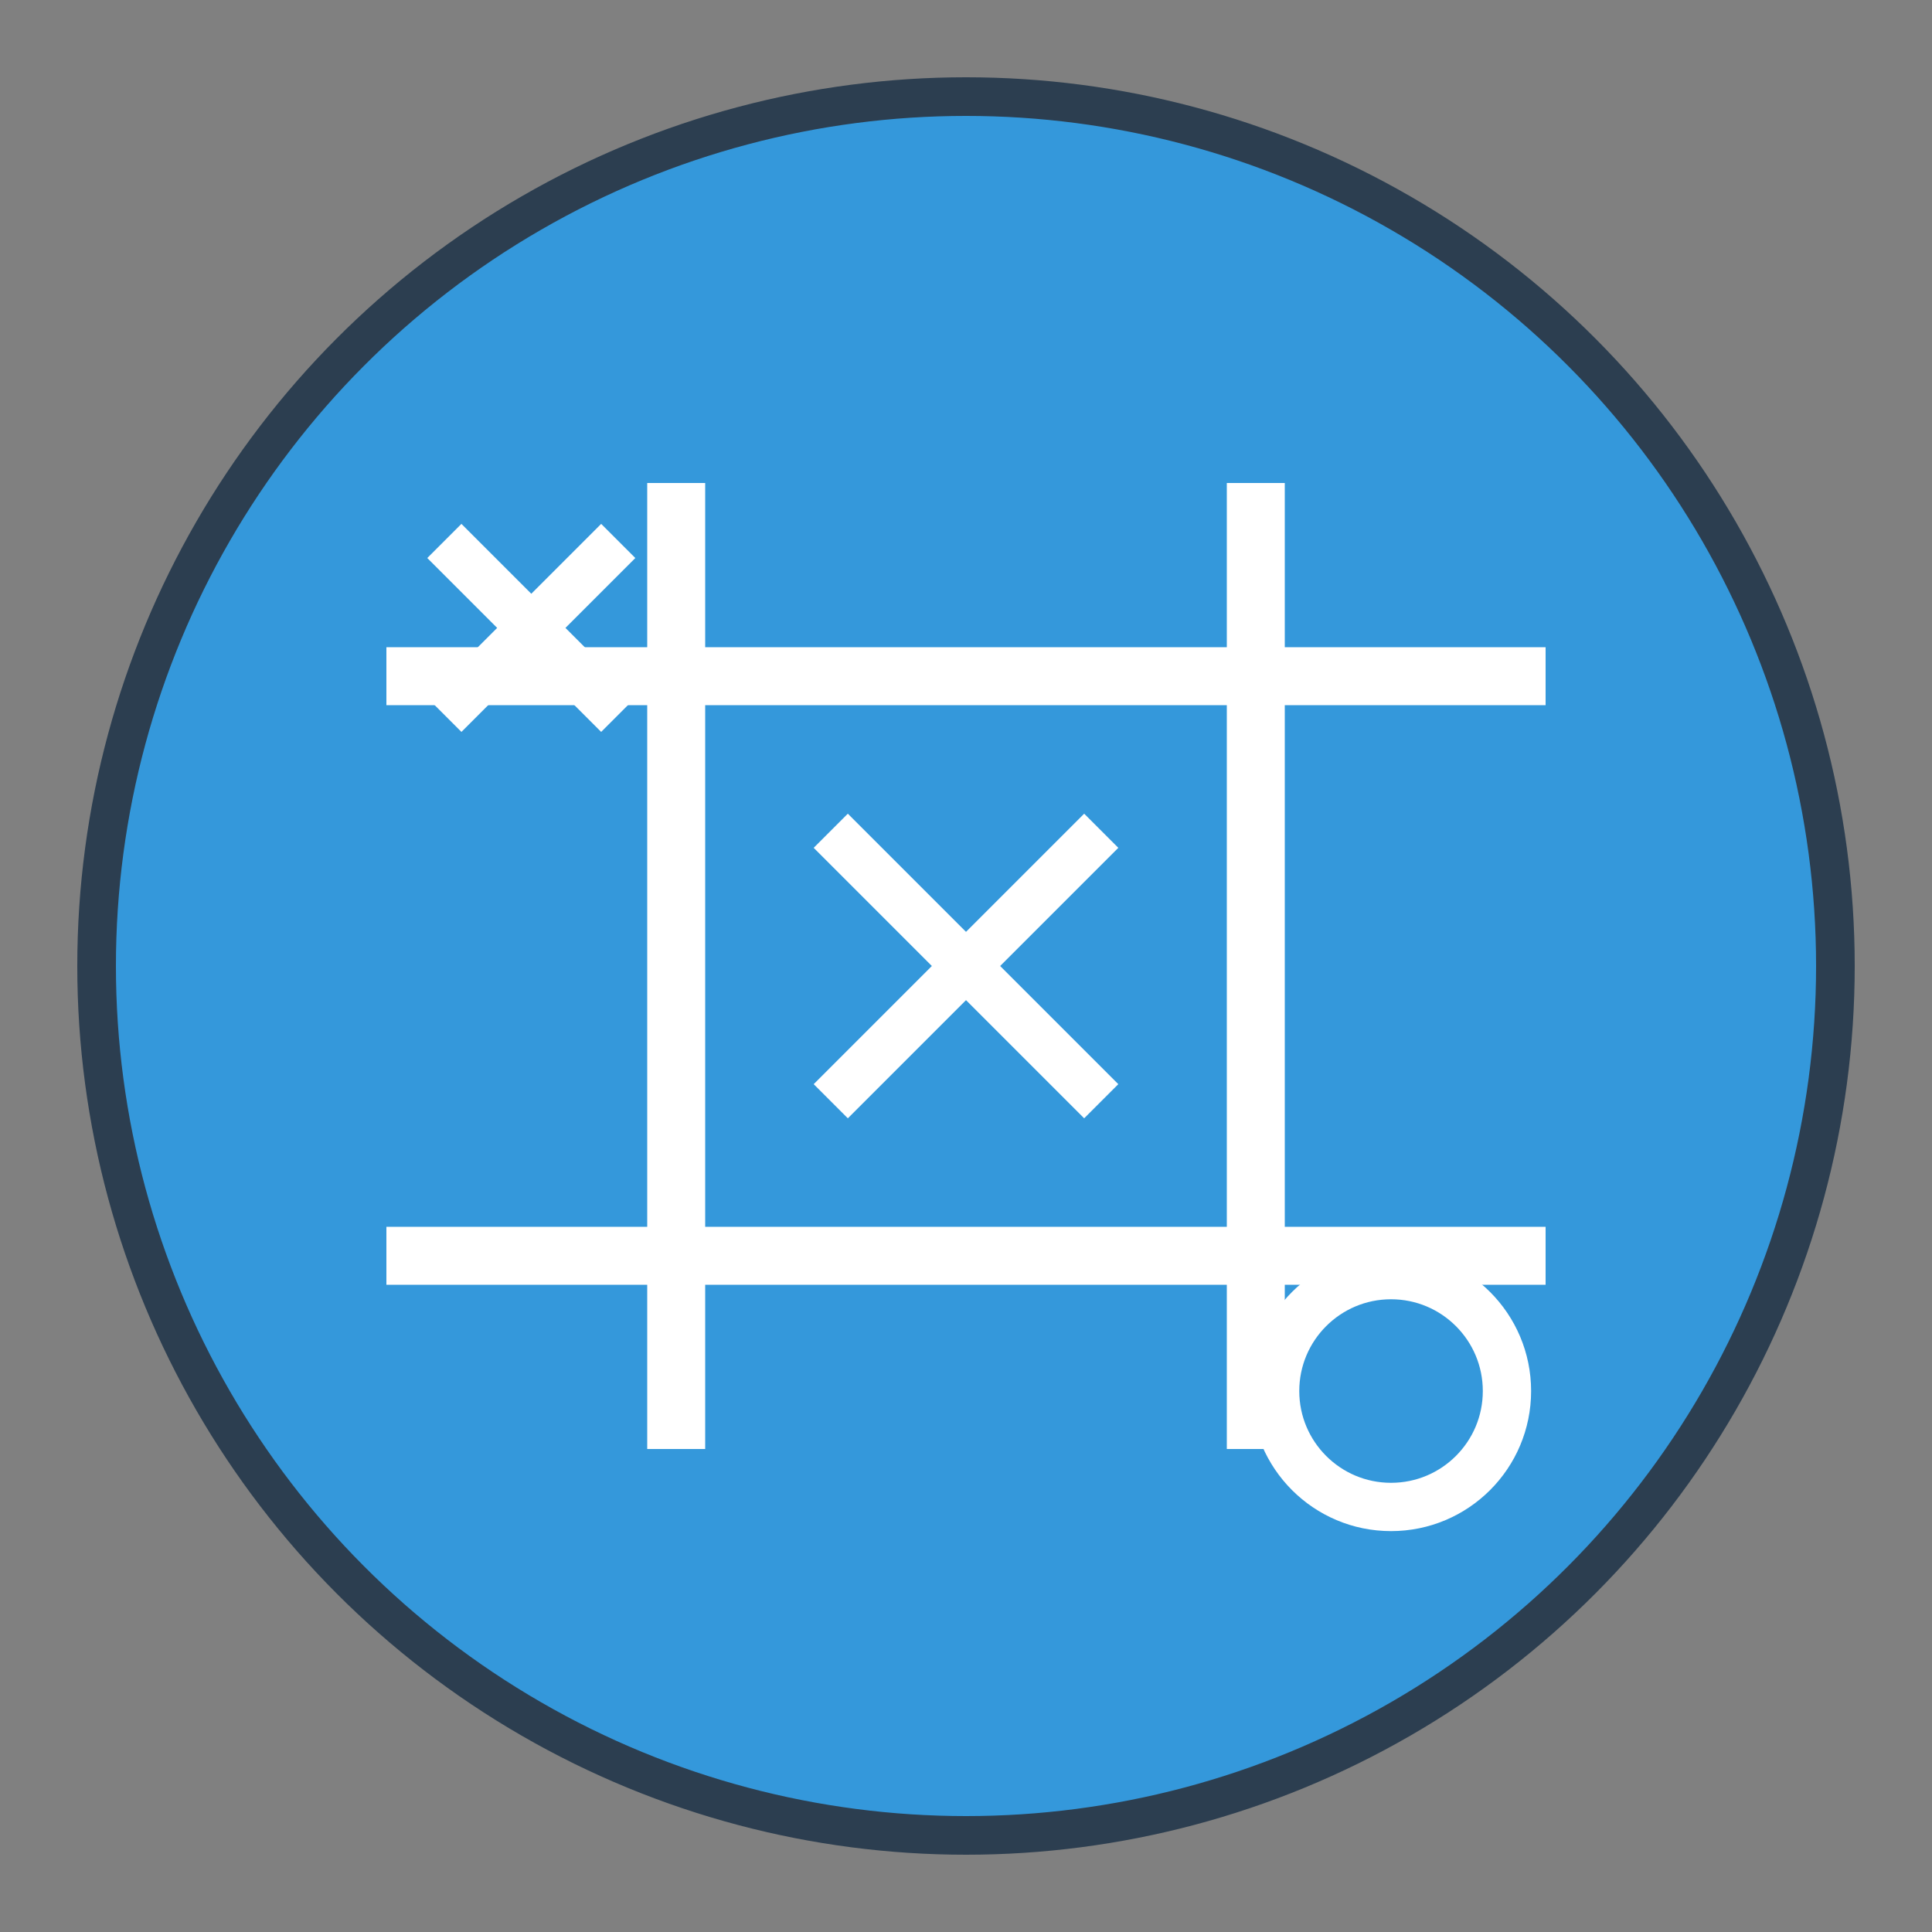 <svg xmlns="http://www.w3.org/2000/svg" viewBox="0 0 100 100" width="100" height="100">
  <rect x="0" y="0" width="100" height="100" fill="#808080" stroke="none"/>
  <!-- 背景圆形 -->
  <circle cx="50" cy="50" r="45" fill="#3498db" stroke="#2c3e50" stroke-width="2"/>
  
  <!-- 井字格 -->
  <g stroke="#ffffff" stroke-width="3" fill="none">
    <!-- 垂直线 -->
    <line x1="35" y1="25" x2="35" y2="75"/>
    <line x1="65" y1="25" x2="65" y2="75"/>
    <!-- 水平线 -->
    <line x1="20" y1="35" x2="80" y2="35"/>
    <line x1="20" y1="65" x2="80" y2="65"/>
  </g>
  
  <!-- X和O示例 -->
  <g stroke="#ffffff" stroke-width="2.5" fill="none">
    <!-- X在左上角 -->
    <g>
      <line x1="23" y1="28" x2="32" y2="37"/>
      <line x1="32" y1="28" x2="23" y2="37"/>
    </g>
    
    <!-- O在右下角 -->
    <circle cx="72" cy="72" r="6" stroke="#ffffff" stroke-width="2.5" fill="none"/>
    
    <!-- X在中间 -->
    <g>
      <line x1="43" y1="43" x2="57" y2="57"/>
      <line x1="57" y1="43" x2="43" y2="57"/>
    </g>
  </g>
</svg> 